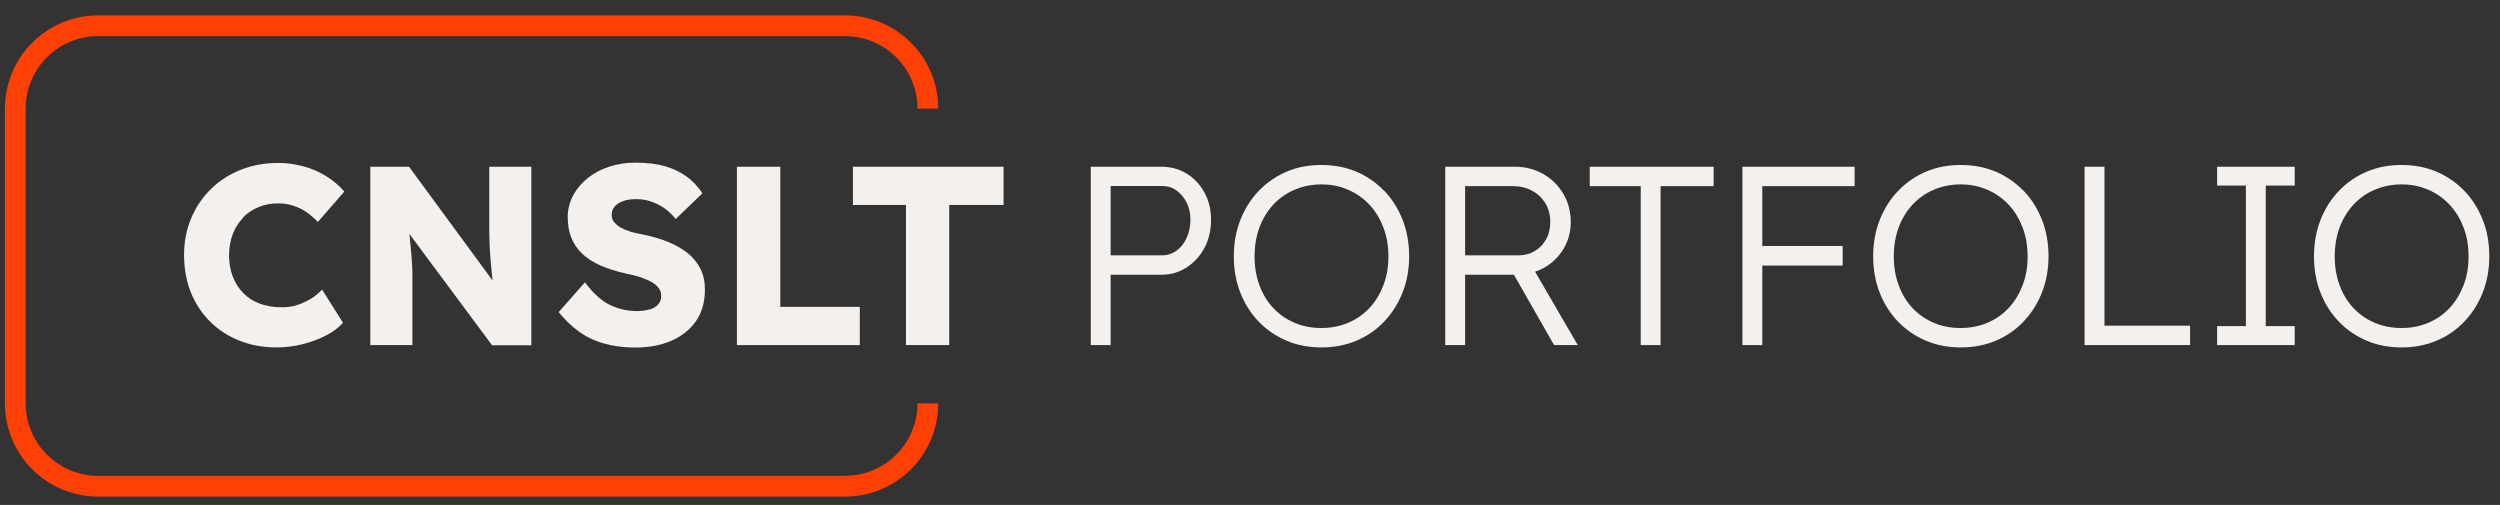 <svg width="203" height="41" viewBox="0 0 203 41" fill="none" xmlns="http://www.w3.org/2000/svg">
<rect x="0" y="0" width="203" height="41" fill="#333333" stroke="none"/>
<path d="M7.969 38.639C4.718 38.639 2.085 35.996 2.085 32.761V8.811C2.085 5.564 4.718 2.933 7.969 2.933H68.617C71.867 2.933 74.501 5.564 74.501 8.811H76.186C76.186 4.639 72.793 1.25 68.617 1.25H7.969C3.793 1.25 0.4 4.639 0.4 8.811V32.761C0.4 36.932 3.793 40.322 7.969 40.322H68.617C72.793 40.322 76.186 36.932 76.186 32.761H74.501C74.501 36.008 71.856 38.639 68.617 38.639H7.969Z" fill="#FF4006"/>
<path d="M19.726 17.663C20.094 17.296 20.521 17.011 21.007 16.81C21.494 16.608 22.016 16.514 22.573 16.514C23.012 16.514 23.427 16.573 23.819 16.703C24.21 16.834 24.567 17 24.887 17.225C25.207 17.45 25.516 17.722 25.812 18.019L27.959 15.554C27.544 15.068 27.046 14.653 26.477 14.298C25.907 13.942 25.29 13.681 24.626 13.504C23.961 13.326 23.285 13.231 22.597 13.231C21.494 13.231 20.473 13.421 19.548 13.788C18.623 14.155 17.804 14.677 17.128 15.352C16.44 16.016 15.906 16.81 15.526 17.722C15.135 18.635 14.945 19.63 14.945 20.697C14.945 21.764 15.123 22.806 15.491 23.731C15.858 24.643 16.38 25.437 17.057 26.113C17.733 26.788 18.528 27.298 19.453 27.665C20.367 28.033 21.375 28.21 22.467 28.21C23.166 28.21 23.866 28.127 24.567 27.95C25.266 27.772 25.895 27.535 26.477 27.239C27.058 26.942 27.509 26.587 27.853 26.208L26.156 23.517C25.895 23.79 25.599 24.039 25.255 24.252C24.91 24.465 24.543 24.631 24.151 24.762C23.76 24.892 23.333 24.951 22.894 24.951C22.241 24.951 21.66 24.857 21.126 24.667C20.592 24.477 20.141 24.193 19.773 23.814C19.406 23.446 19.109 22.996 18.907 22.475C18.706 21.953 18.599 21.384 18.599 20.744C18.599 20.104 18.706 19.512 18.907 18.99C19.109 18.469 19.406 18.019 19.762 17.663H19.726Z" fill="#F3F0ED"/>
<path d="M43.145 13.539H39.728V17.118C39.728 17.687 39.728 18.208 39.728 18.694C39.728 19.18 39.752 19.63 39.764 20.033C39.788 20.448 39.811 20.851 39.847 21.254C39.883 21.657 39.918 22.06 39.966 22.475C39.966 22.569 39.989 22.676 40.001 22.783L33.215 13.539H30.071V28.021H33.488V23.186C33.488 22.842 33.488 22.522 33.488 22.249C33.488 21.977 33.476 21.681 33.452 21.396C33.441 21.112 33.417 20.78 33.381 20.424C33.346 20.069 33.31 19.654 33.263 19.192C33.263 19.133 33.251 19.05 33.239 18.99L39.954 28.033H43.145V13.539Z" fill="#F3F0ED"/>
<path d="M52.743 25.117C52.434 25.212 52.102 25.259 51.735 25.259C50.987 25.259 50.264 25.105 49.575 24.785C48.887 24.465 48.187 23.849 47.499 22.925L45.364 25.342C45.838 25.935 46.36 26.445 46.953 26.883C47.547 27.322 48.223 27.653 48.994 27.878C49.765 28.104 50.619 28.222 51.569 28.222C52.672 28.222 53.645 28.044 54.499 27.677C55.353 27.31 56.017 26.776 56.504 26.089C56.99 25.39 57.239 24.537 57.239 23.529C57.239 22.878 57.121 22.309 56.872 21.823C56.622 21.337 56.29 20.91 55.839 20.555C55.389 20.199 54.855 19.891 54.25 19.642C53.633 19.393 52.945 19.192 52.185 19.038C51.853 18.979 51.533 18.907 51.236 18.825C50.928 18.73 50.667 18.623 50.429 18.493C50.192 18.362 50.014 18.208 49.872 18.042C49.73 17.877 49.67 17.675 49.67 17.438C49.67 17.177 49.753 16.952 49.919 16.762C50.086 16.573 50.311 16.431 50.608 16.324C50.904 16.217 51.26 16.17 51.675 16.17C52.09 16.17 52.47 16.229 52.85 16.36C53.229 16.478 53.585 16.668 53.929 16.893C54.273 17.13 54.582 17.426 54.867 17.782L57.038 15.696C56.694 15.175 56.278 14.724 55.78 14.357C55.294 13.989 54.7 13.705 54.024 13.504C53.336 13.302 52.518 13.207 51.569 13.207C50.857 13.207 50.157 13.314 49.492 13.527C48.828 13.741 48.247 14.049 47.748 14.44C47.25 14.831 46.847 15.305 46.55 15.85C46.254 16.395 46.099 16.988 46.099 17.64C46.099 18.244 46.194 18.789 46.384 19.287C46.574 19.773 46.87 20.211 47.262 20.59C47.653 20.97 48.152 21.29 48.745 21.55C49.338 21.811 50.038 22.036 50.833 22.214C51.118 22.273 51.402 22.332 51.687 22.415C51.96 22.486 52.221 22.581 52.47 22.688C52.719 22.794 52.933 22.901 53.111 23.032C53.289 23.162 53.431 23.304 53.538 23.47C53.645 23.636 53.692 23.826 53.692 24.027C53.692 24.3 53.609 24.537 53.443 24.714C53.277 24.904 53.04 25.046 52.743 25.141V25.117Z" fill="#F3F0ED"/>
<path d="M59.837 13.539V28.021H69.815V24.916H63.361V13.539H59.837Z" fill="#F3F0ED"/>
<path d="M69.257 16.644H73.564V28.021H77.076V16.644H81.489V13.539H69.257V16.644Z" fill="#F3F0ED"/>
<path d="M96.354 14.096C95.749 13.729 95.061 13.539 94.302 13.539H88.572V28.021H90.185V22.309H94.302C95.061 22.309 95.749 22.107 96.354 21.716C96.959 21.325 97.446 20.792 97.802 20.128C98.158 19.465 98.336 18.694 98.336 17.841C98.336 16.988 98.158 16.288 97.802 15.637C97.446 14.985 96.959 14.463 96.354 14.096ZM96.354 19.322C96.153 19.761 95.88 20.104 95.536 20.353C95.192 20.602 94.812 20.733 94.385 20.733H90.185V15.103H94.385C94.812 15.103 95.192 15.222 95.536 15.471C95.868 15.708 96.141 16.04 96.354 16.442C96.556 16.846 96.663 17.308 96.663 17.817C96.663 18.386 96.556 18.884 96.354 19.31V19.322Z" fill="#F3F0ED"/>
<path d="M112.394 15.495C111.754 14.831 110.994 14.309 110.14 13.942C109.274 13.575 108.325 13.397 107.293 13.397C106.261 13.397 105.323 13.575 104.469 13.942C103.603 14.309 102.856 14.831 102.215 15.495C101.574 16.158 101.076 16.952 100.72 17.853C100.364 18.753 100.186 19.749 100.186 20.816C100.186 21.882 100.364 22.878 100.72 23.778C101.076 24.679 101.574 25.461 102.215 26.125C102.856 26.788 103.603 27.298 104.469 27.665C105.335 28.033 106.272 28.21 107.293 28.21C108.313 28.21 109.274 28.033 110.14 27.665C111.006 27.298 111.754 26.788 112.394 26.113C113.035 25.437 113.533 24.655 113.889 23.754C114.245 22.854 114.423 21.87 114.423 20.804C114.423 19.737 114.245 18.742 113.889 17.841C113.533 16.94 113.035 16.146 112.394 15.483V15.495ZM112.335 23.15C112.062 23.861 111.694 24.477 111.208 24.999C110.721 25.52 110.152 25.923 109.476 26.208C108.811 26.492 108.076 26.634 107.293 26.634C106.51 26.634 105.774 26.492 105.11 26.208C104.445 25.923 103.864 25.52 103.378 24.999C102.891 24.477 102.523 23.861 102.262 23.15C102.001 22.439 101.871 21.669 101.871 20.827C101.871 19.986 102.001 19.192 102.262 18.481C102.523 17.77 102.903 17.154 103.378 16.632C103.864 16.111 104.434 15.696 105.11 15.412C105.774 15.127 106.51 14.973 107.293 14.973C108.076 14.973 108.811 15.115 109.476 15.412C110.14 15.696 110.721 16.111 111.208 16.632C111.694 17.154 112.062 17.77 112.335 18.481C112.608 19.192 112.738 19.974 112.738 20.827C112.738 21.681 112.608 22.439 112.335 23.15Z" fill="#F3F0ED"/>
<path d="M125.385 21.74C126.049 21.361 126.571 20.851 126.963 20.199C127.354 19.547 127.544 18.825 127.544 18.03C127.544 17.177 127.343 16.407 126.939 15.732C126.536 15.056 126.002 14.523 125.314 14.132C124.626 13.741 123.866 13.539 123.024 13.539H117.353V28.021H118.967V22.309H122.929L126.192 28.021H128.114L124.649 22.06C124.899 21.977 125.148 21.87 125.385 21.74ZM118.967 15.115H122.822C123.416 15.115 123.938 15.234 124.4 15.483C124.863 15.732 125.219 16.075 125.492 16.514C125.753 16.952 125.883 17.462 125.883 18.019C125.883 18.54 125.777 19.002 125.551 19.417C125.326 19.82 125.029 20.14 124.638 20.377C124.246 20.614 123.807 20.733 123.297 20.733H118.967V15.103V15.115Z" fill="#F3F0ED"/>
<path d="M129.087 15.115H133.227V28.021H134.84V15.115H139.147V13.539H129.087V15.115Z" fill="#F3F0ED"/>
<path d="M141.484 13.539V28.021H143.098V21.562H149.623V19.974H143.098V15.115H150.596V13.539H141.484Z" fill="#F3F0ED"/>
<path d="M164.31 15.495C163.67 14.831 162.91 14.309 162.056 13.942C161.19 13.575 160.241 13.397 159.209 13.397C158.177 13.397 157.239 13.575 156.385 13.942C155.519 14.309 154.772 14.831 154.131 15.495C153.49 16.158 152.992 16.952 152.636 17.853C152.28 18.753 152.102 19.749 152.102 20.816C152.102 21.882 152.28 22.878 152.636 23.778C152.992 24.679 153.49 25.461 154.131 26.125C154.772 26.788 155.519 27.298 156.385 27.665C157.251 28.033 158.188 28.21 159.209 28.21C160.229 28.21 161.19 28.033 162.056 27.665C162.922 27.298 163.67 26.788 164.31 26.113C164.951 25.437 165.449 24.655 165.805 23.754C166.161 22.854 166.339 21.87 166.339 20.804C166.339 19.737 166.161 18.742 165.805 17.841C165.449 16.94 164.951 16.146 164.31 15.483V15.495ZM164.239 23.15C163.966 23.861 163.598 24.477 163.112 24.999C162.625 25.52 162.056 25.923 161.38 26.208C160.715 26.492 159.98 26.634 159.197 26.634C158.414 26.634 157.678 26.492 157.014 26.208C156.35 25.923 155.768 25.52 155.282 24.999C154.795 24.477 154.428 23.861 154.167 23.15C153.906 22.439 153.775 21.669 153.775 20.827C153.775 19.986 153.906 19.192 154.167 18.481C154.428 17.77 154.807 17.154 155.282 16.632C155.768 16.111 156.338 15.696 157.014 15.412C157.678 15.127 158.414 14.973 159.197 14.973C159.98 14.973 160.715 15.115 161.38 15.412C162.044 15.696 162.625 16.111 163.112 16.632C163.598 17.154 163.966 17.77 164.239 18.481C164.512 19.192 164.642 19.974 164.642 20.827C164.642 21.681 164.512 22.439 164.239 23.15Z" fill="#F3F0ED"/>
<path d="M170.883 13.539H169.269V28.021H177.835V26.445H170.883V13.539Z" fill="#F3F0ED"/>
<path d="M180.03 15.068H182.367V26.48H180.03V28.021H186.329V26.48H183.98V15.068H186.329V13.539H180.03V15.068Z" fill="#F3F0ED"/>
<path d="M201.598 17.853C201.242 16.952 200.744 16.158 200.103 15.495C199.463 14.831 198.703 14.309 197.849 13.942C196.983 13.575 196.034 13.397 195.002 13.397C193.97 13.397 193.032 13.575 192.178 13.942C191.312 14.309 190.565 14.831 189.924 15.495C189.283 16.158 188.785 16.952 188.429 17.853C188.073 18.753 187.895 19.749 187.895 20.816C187.895 21.882 188.073 22.878 188.429 23.778C188.785 24.679 189.283 25.461 189.924 26.125C190.565 26.788 191.312 27.298 192.178 27.665C193.044 28.033 193.982 28.21 195.002 28.21C196.022 28.21 196.983 28.033 197.849 27.665C198.715 27.298 199.463 26.788 200.103 26.113C200.744 25.437 201.242 24.655 201.598 23.754C201.954 22.854 202.132 21.87 202.132 20.804C202.132 19.737 201.954 18.742 201.598 17.841V17.853ZM200.044 23.15C199.771 23.861 199.403 24.477 198.917 24.999C198.43 25.52 197.861 25.923 197.185 26.208C196.52 26.492 195.785 26.634 195.002 26.634C194.219 26.634 193.483 26.492 192.819 26.208C192.154 25.923 191.573 25.52 191.087 24.999C190.6 24.477 190.233 23.861 189.972 23.15C189.711 22.439 189.58 21.669 189.58 20.827C189.58 19.986 189.711 19.192 189.972 18.481C190.233 17.77 190.612 17.154 191.087 16.632C191.573 16.111 192.143 15.696 192.819 15.412C193.483 15.127 194.219 14.973 195.002 14.973C195.785 14.973 196.52 15.115 197.185 15.412C197.849 15.696 198.43 16.111 198.917 16.632C199.403 17.154 199.771 17.77 200.044 18.481C200.317 19.192 200.447 19.974 200.447 20.827C200.447 21.681 200.317 22.439 200.044 23.15Z" fill="#F3F0ED"/>
</svg>
